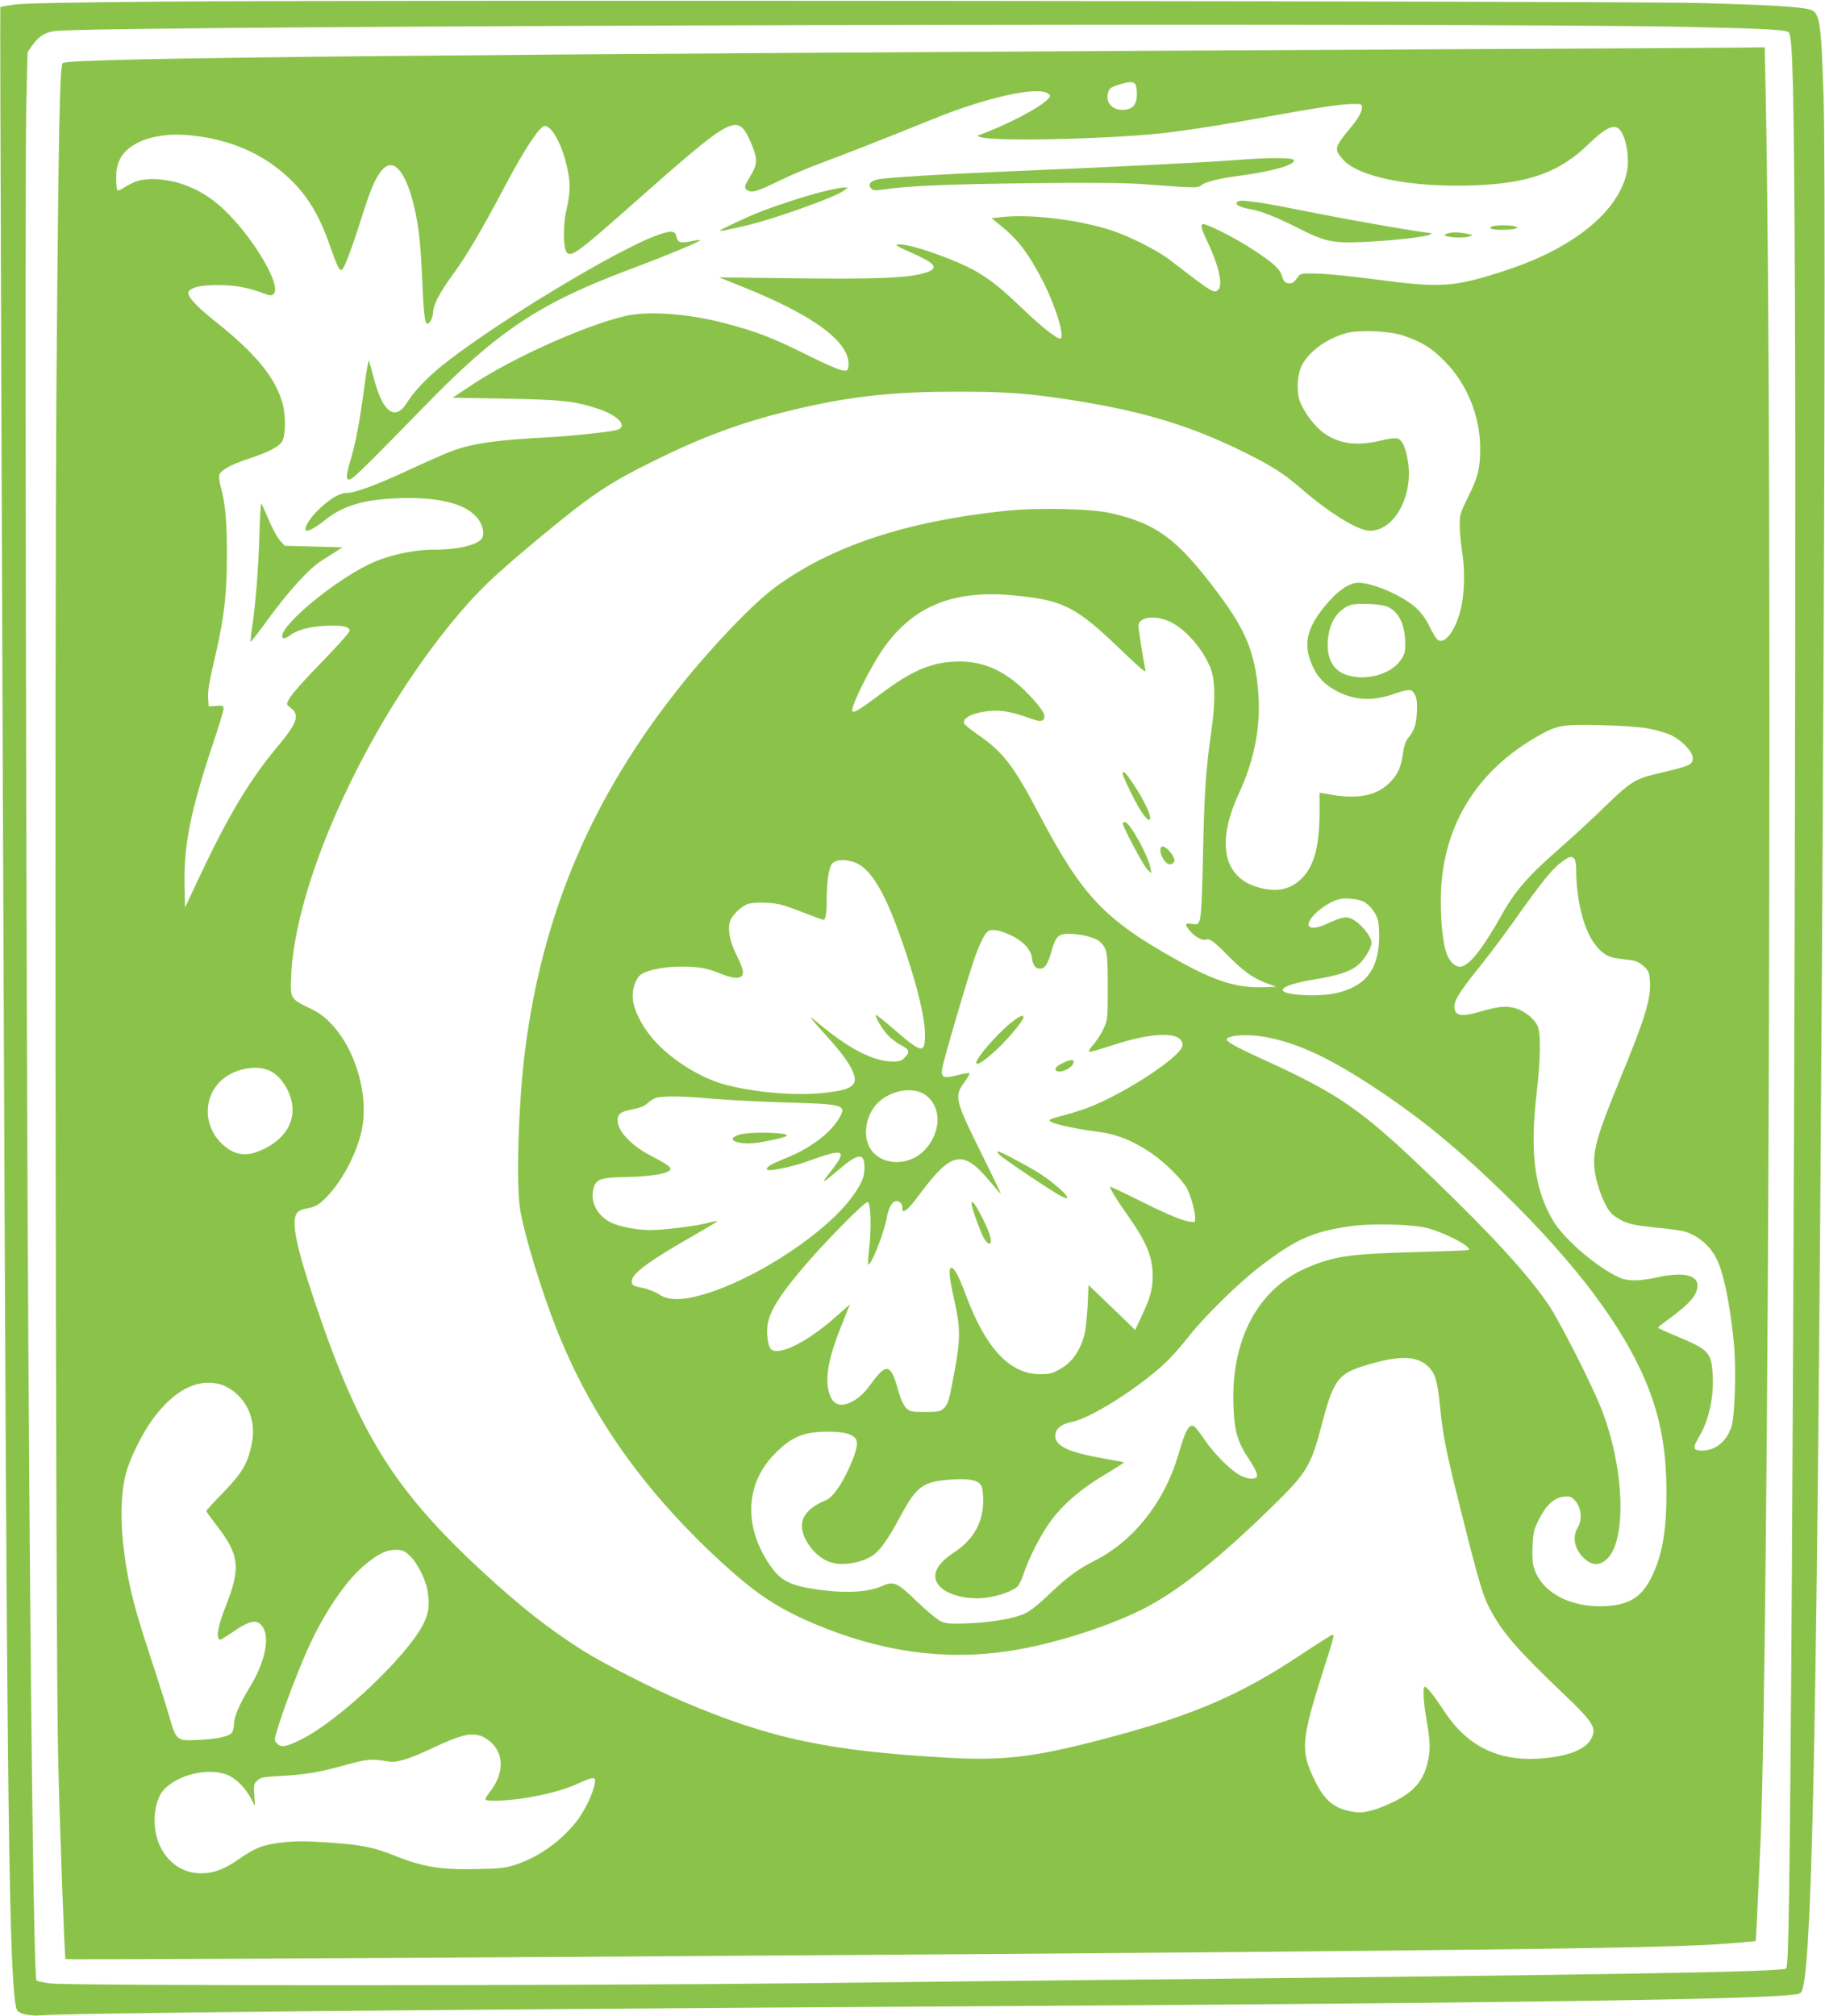 <?xml version="1.0" standalone="no"?>
<!DOCTYPE svg PUBLIC "-//W3C//DTD SVG 20010904//EN"
 "http://www.w3.org/TR/2001/REC-SVG-20010904/DTD/svg10.dtd">
<svg version="1.0" xmlns="http://www.w3.org/2000/svg"
 width="1159pt" height="1280pt" viewBox="0 0 1159 1280"
 preserveAspectRatio="xMidYMid meet">
<g transform="translate(0,1280) scale(0.1,-0.1)"
fill="#8bc34a" stroke="none">
<path d="M1060 12790 c-608 -5 -912 -11 -970 -19 -46 -7 -86 -14 -88 -16 -3
-3 9 -3424 28 -7830 17 -3855 33 -4834 81 -4892 18 -21 90 -35 149 -29 126 14
2370 36 5645 56 3696 22 5229 44 5487 76 45 5 48 8 57 42 62 234 92 1840 121
6412 18 2869 23 5210 11 5595 -15 476 -24 535 -85 554 -54 18 -279 31 -716 42
-498 12 -8355 20 -9720 9z m9665 -161 c495 -11 618 -18 635 -35 25 -25 33
-346 39 -1669 10 -2173 -13 -8481 -37 -10153 -6 -366 -10 -464 -20 -471 -34
-21 -1078 -39 -4227 -71 -528 -5 -1432 -15 -2010 -22 -1425 -16 -4683 -17
-4788 -1 -43 6 -81 14 -85 18 -16 16 -36 1500 -52 4055 -14 2105 -23 7450 -13
7852 l8 336 30 44 c41 58 83 84 147 91 295 35 8959 56 10373 26z"/>
<path d="M9505 12489 c-6783 -34 -9052 -56 -9106 -89 -19 -13 -27 -379 -40
-1981 -13 -1704 -6 -8080 10 -8764 10 -449 41 -1288 47 -1294 7 -7 5688 28
7879 49 1695 16 2365 28 2620 46 127 9 232 18 234 20 3 3 10 144 31 619 55
1284 78 8873 34 11083 l-7 322 -106 -2 c-58 -1 -776 -5 -1596 -9z m-2297 -221
c7 -7 12 -35 12 -64 0 -63 -21 -92 -70 -100 -75 -12 -131 38 -114 103 8 32 15
38 64 53 67 22 92 24 108 8z m-552 -62 c19 -15 18 -15 -6 -40 -53 -53 -258
-160 -425 -221 l-20 -7 20 -8 c85 -32 898 -11 1215 31 175 23 362 53 620 100
307 56 460 79 538 79 46 0 52 -2 52 -20 0 -30 -23 -71 -78 -137 -99 -119 -101
-132 -41 -198 102 -111 434 -176 829 -162 353 13 546 83 735 268 89 86 142
116 176 98 51 -27 83 -186 59 -290 -58 -248 -342 -476 -765 -615 -331 -108
-410 -114 -830 -58 -148 20 -316 36 -373 37 -93 2 -105 0 -117 -18 -28 -40
-37 -46 -63 -43 -22 2 -30 11 -40 45 -16 48 -50 80 -192 173 -88 58 -246 140
-297 155 -33 9 -30 -16 13 -105 72 -151 102 -278 72 -308 -28 -28 -33 -24
-312 190 -72 56 -249 146 -361 183 -199 67 -505 106 -689 88 l-79 -8 72 -59
c103 -85 171 -178 261 -355 80 -161 136 -351 102 -351 -22 0 -118 76 -222 175
-150 143 -203 187 -301 246 -132 79 -436 185 -507 177 -21 -2 -4 -13 83 -51
163 -72 183 -102 84 -131 -103 -31 -305 -39 -813 -33 l-489 6 149 -60 c462
-185 690 -357 672 -507 -3 -24 -7 -27 -36 -24 -18 1 -109 40 -203 87 -240 120
-339 159 -554 215 -228 59 -480 77 -622 44 -256 -59 -717 -266 -978 -439
l-120 -80 335 -6 c359 -7 439 -15 590 -65 134 -45 194 -118 110 -136 -60 -13
-280 -36 -405 -43 -352 -18 -507 -40 -641 -91 -37 -14 -154 -65 -259 -114
-216 -100 -350 -150 -404 -150 -47 0 -117 -43 -192 -120 -50 -52 -79 -103 -65
-118 10 -9 62 19 115 62 116 95 250 135 476 143 244 8 412 -32 490 -118 35
-39 52 -92 40 -128 -14 -47 -146 -81 -308 -81 -136 0 -304 -38 -420 -96 -248
-123 -589 -416 -540 -465 5 -5 23 1 43 16 49 36 121 56 230 62 101 5 150 -5
150 -32 0 -9 -58 -75 -128 -148 -176 -182 -239 -253 -258 -289 -16 -30 -16
-31 15 -55 57 -45 37 -97 -96 -255 -166 -199 -305 -430 -480 -802 l-98 -208
-3 148 c-5 249 40 471 177 881 39 116 71 221 71 233 0 19 -5 21 -47 18 l-48
-3 -3 47 c-3 54 2 88 53 308 49 213 66 368 66 605 1 205 -10 327 -37 426 -9
31 -14 67 -12 80 4 30 70 68 183 105 140 46 205 81 221 120 19 45 18 167 -2
235 -48 166 -172 316 -429 520 -132 105 -188 171 -164 193 27 25 82 36 183 36
107 0 184 -14 280 -49 52 -20 61 -20 74 -7 57 57 -164 413 -357 572 -121 100
-264 155 -410 157 -77 0 -117 -12 -193 -60 -15 -10 -30 -15 -33 -11 -4 4 -7
38 -7 77 0 53 6 83 22 117 57 117 239 178 458 154 246 -27 448 -114 610 -264
122 -113 199 -239 267 -436 50 -141 63 -167 80 -149 17 19 63 142 125 339 56
175 83 238 125 289 66 77 135 14 190 -173 38 -134 55 -262 65 -496 9 -221 17
-297 31 -305 13 -9 39 38 39 70 0 44 41 125 113 224 100 136 189 287 342 576
125 237 223 385 254 385 49 0 116 -129 146 -279 19 -90 16 -149 -9 -261 -22
-92 -19 -241 4 -264 30 -30 75 4 461 346 389 345 506 437 581 460 55 16 84 -8
126 -106 44 -101 44 -139 -2 -213 -41 -67 -43 -78 -16 -93 29 -15 60 -5 205
65 72 35 189 84 260 110 139 51 449 173 710 279 339 138 665 210 731 162z
m2254 -1536 c120 -41 181 -78 265 -164 141 -142 225 -348 225 -552 0 -128 -13
-182 -76 -308 -49 -100 -54 -115 -54 -177 0 -38 7 -117 16 -176 19 -123 14
-272 -11 -368 -33 -129 -98 -216 -142 -189 -10 5 -34 44 -54 85 -26 53 -53 89
-90 123 -84 75 -271 156 -363 156 -49 0 -112 -38 -172 -103 -153 -165 -185
-280 -119 -425 31 -69 73 -114 140 -152 119 -67 233 -75 377 -26 100 34 114
33 134 -6 12 -24 15 -50 12 -112 -4 -81 -16 -113 -59 -167 -12 -15 -24 -51
-29 -92 -13 -86 -29 -125 -73 -174 -82 -90 -197 -118 -369 -91 l-88 15 0 -126
c-1 -223 -36 -346 -120 -425 -73 -68 -162 -83 -279 -47 -213 66 -256 283 -115
589 103 222 143 437 124 657 -21 242 -80 385 -249 611 -261 350 -393 449 -686
516 -130 29 -465 36 -676 14 -631 -67 -1106 -226 -1459 -487 -141 -104 -399
-374 -606 -634 -554 -696 -868 -1432 -979 -2300 -43 -334 -59 -861 -31 -1020
29 -165 129 -492 223 -735 216 -553 545 -1025 1031 -1477 234 -217 373 -311
614 -413 419 -177 821 -234 1228 -174 270 40 620 149 853 265 222 111 484 319
826 653 221 216 246 257 316 524 70 270 103 318 255 366 221 70 339 72 414 5
49 -43 65 -94 81 -259 17 -174 37 -277 111 -575 142 -567 161 -633 221 -738
77 -137 174 -246 459 -518 187 -178 208 -214 165 -286 -41 -66 -156 -108 -331
-119 -259 -16 -454 82 -596 298 -69 105 -111 158 -126 158 -14 0 -8 -101 12
-214 23 -128 25 -190 6 -267 -26 -113 -85 -183 -205 -244 -106 -53 -195 -79
-249 -71 -136 18 -199 68 -267 211 -88 183 -81 251 65 709 64 201 65 206 51
206 -5 0 -105 -63 -222 -141 -367 -241 -659 -367 -1169 -504 -480 -129 -677
-155 -1035 -136 -769 42 -1144 121 -1705 361 -190 81 -488 233 -620 315 -225
142 -403 282 -651 511 -557 516 -778 871 -1057 1699 -121 359 -154 519 -117
572 9 13 31 25 53 28 64 11 89 25 141 80 90 95 171 243 210 385 62 222 -19
532 -183 707 -45 48 -78 72 -140 102 -117 56 -122 63 -118 179 16 634 517
1703 1112 2377 114 129 209 216 457 423 341 283 448 355 748 502 298 147 539
236 836 309 374 92 650 124 1069 124 326 1 475 -11 767 -58 440 -71 737 -163
1068 -328 172 -85 245 -132 357 -228 183 -159 364 -269 438 -269 155 1 275
219 242 437 -15 93 -37 141 -68 149 -14 4 -54 -1 -91 -10 -158 -40 -271 -27
-371 41 -59 41 -130 133 -157 205 -22 59 -17 166 10 223 44 91 157 174 285
210 81 22 274 14 360 -15z m-2464 -1651 c312 -31 388 -71 682 -354 106 -102
151 -140 147 -124 -11 48 -45 262 -45 285 0 57 107 71 201 26 100 -48 207
-171 257 -295 30 -76 32 -216 3 -412 -33 -233 -42 -363 -51 -765 -5 -262 -12
-396 -20 -419 -12 -32 -15 -33 -51 -27 -46 7 -48 -1 -13 -44 31 -37 80 -64
101 -56 24 10 54 -12 143 -103 97 -98 158 -142 245 -174 l60 -22 -78 -3 c-170
-6 -306 36 -544 168 -468 260 -609 409 -881 925 -166 316 -232 401 -395 513
-43 29 -81 60 -84 69 -11 29 39 60 118 73 92 16 161 8 275 -32 76 -27 94 -30
107 -20 26 22 2 65 -85 157 -139 147 -279 215 -445 215 -166 0 -296 -53 -493
-201 -132 -99 -176 -126 -186 -116 -19 18 114 285 204 411 190 263 444 363
828 325z m2359 -69 c75 -28 118 -112 119 -232 1 -58 -3 -71 -29 -110 -64 -91
-223 -134 -344 -93 -86 28 -128 107 -118 222 9 111 60 190 142 221 36 14 187
9 230 -8z m1660 -775 c50 -9 113 -27 142 -40 69 -31 143 -107 143 -146 0 -46
-13 -51 -234 -103 -128 -30 -169 -56 -316 -200 -74 -73 -206 -194 -292 -270
-196 -170 -285 -271 -366 -416 -121 -216 -203 -322 -259 -336 -35 -9 -74 24
-95 79 -24 64 -38 189 -38 338 0 456 217 821 623 1049 118 66 147 71 387 66
133 -3 249 -11 305 -21z m-467 -827 c7 -7 12 -39 12 -72 0 -179 43 -360 108
-456 45 -66 89 -97 148 -104 24 -4 65 -9 90 -12 33 -4 56 -15 82 -38 33 -31
36 -39 40 -98 7 -111 -29 -229 -191 -623 -160 -391 -181 -475 -153 -616 9 -46
33 -117 52 -157 29 -60 45 -79 82 -103 62 -39 93 -47 257 -64 77 -8 154 -18
170 -23 87 -26 163 -89 204 -170 47 -91 86 -282 112 -535 16 -160 7 -464 -15
-535 -30 -93 -101 -152 -186 -152 -60 0 -63 16 -19 89 63 105 96 260 85 403
-9 132 -27 150 -228 234 -65 27 -118 51 -118 54 0 4 30 28 68 55 136 100 182
154 182 214 0 66 -95 86 -250 52 -117 -26 -192 -27 -247 -2 -143 65 -352 245
-422 364 -117 199 -147 436 -101 817 23 196 26 366 6 413 -20 49 -89 103 -148
117 -59 15 -105 10 -224 -25 -98 -28 -141 -26 -153 8 -18 48 11 100 159 283
58 72 154 201 214 285 185 261 243 332 310 381 43 31 56 34 74 16z m-4584 -19
c116 -32 214 -199 341 -584 76 -230 117 -404 119 -507 2 -132 -17 -129 -198
28 -60 52 -111 92 -113 90 -9 -8 40 -92 76 -129 20 -21 54 -48 76 -59 62 -32
67 -46 30 -83 -19 -20 -34 -25 -73 -25 -126 0 -282 81 -483 250 -45 37 -50 40
-29 14 14 -18 59 -69 101 -115 144 -159 197 -262 152 -300 -30 -26 -79 -38
-202 -50 -167 -16 -409 5 -594 51 -168 42 -370 170 -480 305 -71 86 -119 190
-119 258 -1 60 23 121 56 142 43 28 149 48 256 48 114 -1 162 -10 257 -49 36
-15 75 -24 95 -22 49 5 48 38 -2 139 -43 84 -59 161 -46 213 10 40 70 101 115
116 25 8 69 11 123 8 70 -4 104 -13 215 -56 73 -29 136 -52 142 -52 14 0 21
39 21 125 1 132 15 217 40 237 25 20 67 23 124 7z m3246 -254 c40 -21 78 -70
91 -118 6 -24 9 -80 7 -133 -10 -188 -91 -287 -270 -329 -115 -27 -345 -14
-342 20 2 21 74 45 194 65 159 26 237 52 286 94 39 33 84 108 84 140 0 44 -79
135 -134 156 -32 12 -64 4 -151 -36 -65 -31 -115 -32 -115 -4 0 47 113 140
195 161 39 10 121 2 155 -16z m-2243 -212 c76 -35 129 -90 136 -142 6 -51 22
-71 53 -71 30 0 50 30 73 115 26 92 44 108 118 106 72 -2 159 -24 185 -48 49
-44 53 -65 53 -288 0 -208 0 -210 -28 -269 -15 -32 -44 -77 -64 -99 -21 -24
-32 -42 -25 -45 7 -2 66 15 133 37 274 92 459 94 459 5 0 -65 -347 -296 -590
-393 -41 -16 -113 -39 -160 -51 -47 -12 -89 -25 -93 -30 -18 -17 120 -51 300
-75 126 -16 224 -55 344 -136 83 -55 200 -172 228 -226 25 -50 51 -145 51
-186 0 -29 -1 -29 -39 -23 -50 8 -157 54 -348 150 -84 42 -153 74 -153 71 0
-15 39 -78 100 -165 131 -184 170 -277 170 -399 0 -88 -14 -138 -70 -258 l-41
-87 -72 70 c-39 38 -106 102 -148 142 l-76 73 -6 -133 c-4 -73 -13 -155 -20
-183 -29 -105 -81 -178 -159 -220 -44 -25 -64 -30 -123 -30 -191 0 -345 164
-470 500 -44 118 -74 175 -92 175 -21 0 -16 -57 18 -208 39 -174 39 -242 0
-454 -35 -188 -40 -205 -71 -233 -19 -17 -36 -20 -116 -20 -87 0 -95 2 -120
26 -17 18 -34 55 -51 115 -47 169 -73 173 -178 29 -39 -53 -72 -83 -117 -106
-82 -42 -133 -11 -150 91 -14 89 12 212 85 392 l55 137 -89 -79 c-142 -125
-281 -208 -363 -217 -51 -6 -66 14 -73 98 -10 111 38 205 218 420 136 162 402
433 420 427 19 -6 24 -162 9 -291 -6 -55 -9 -101 -6 -104 15 -16 100 196 117
293 14 80 45 122 79 104 12 -6 20 -21 20 -35 0 -14 2 -25 4 -25 21 0 48 28
119 124 192 255 265 267 431 68 37 -45 70 -82 72 -82 2 0 -47 102 -109 228
-183 367 -189 390 -123 480 21 29 36 55 33 58 -3 3 -37 -2 -75 -12 -90 -23
-107 -17 -99 39 7 51 176 625 212 720 35 94 62 144 82 156 24 14 76 4 140 -26z
m1623 -648 c201 -37 410 -134 705 -331 282 -186 524 -386 814 -669 452 -443
748 -837 896 -1195 90 -218 128 -427 128 -695 0 -253 -27 -405 -99 -547 -62
-121 -141 -169 -294 -176 -224 -10 -408 93 -451 253 -7 23 -9 81 -6 134 4 84
8 101 43 169 45 88 93 131 153 139 32 4 46 1 63 -13 48 -44 61 -127 28 -182
-38 -62 -20 -143 44 -200 47 -41 91 -43 136 -5 133 111 118 579 -30 958 -57
146 -261 549 -332 655 -126 188 -351 436 -733 804 -461 444 -591 535 -1099
767 -170 77 -227 111 -214 124 24 25 142 30 248 10z m-6314 -220 c82 -48 142
-171 131 -267 -11 -93 -74 -171 -181 -223 -106 -52 -180 -44 -259 26 -120 105
-131 285 -24 397 84 88 243 119 333 67z m4148 -145 c106 -74 107 -231 2 -348
-104 -114 -293 -105 -356 18 -45 88 -13 223 68 290 87 72 213 89 286 40z
m-1349 -26 c94 -8 303 -19 465 -24 379 -10 393 -15 332 -111 -61 -94 -186
-185 -338 -245 -90 -36 -124 -57 -111 -71 12 -12 164 20 257 54 238 87 257 76
137 -76 -56 -71 -47 -68 59 22 125 107 164 110 164 15 0 -60 -16 -100 -74
-181 -186 -261 -719 -592 -1043 -648 -86 -15 -145 -7 -191 25 -21 14 -67 32
-102 39 -56 11 -65 16 -68 36 -7 48 94 125 375 286 95 54 171 100 169 102 -1
2 -30 -3 -62 -12 -83 -21 -282 -45 -367 -45 -82 0 -189 21 -243 46 -87 41
-135 127 -117 208 15 70 40 80 215 83 144 3 248 19 271 42 16 16 -5 33 -109
87 -145 74 -238 179 -220 249 7 29 25 38 108 55 36 7 65 20 81 36 14 14 38 29
54 34 44 13 174 11 358 -6z m4525 -818 c107 -23 299 -121 278 -142 -3 -3 -160
-9 -349 -14 -404 -11 -503 -25 -674 -97 -312 -131 -487 -454 -472 -873 5 -164
26 -236 97 -342 27 -40 51 -84 52 -98 3 -21 -2 -25 -29 -28 -18 -2 -49 6 -72
18 -62 31 -170 138 -231 229 -30 44 -61 83 -68 86 -33 13 -52 -22 -101 -188
-86 -294 -285 -544 -531 -667 -103 -52 -176 -106 -287 -212 -67 -65 -121 -107
-155 -123 -71 -32 -205 -55 -363 -62 -107 -4 -137 -2 -168 12 -22 9 -89 65
-151 124 -128 124 -149 134 -222 102 -101 -45 -259 -50 -464 -15 -122 21 -182
53 -236 126 -181 247 -177 527 10 721 109 113 187 147 342 147 99 0 150 -12
175 -41 23 -25 9 -87 -42 -197 -51 -110 -103 -181 -148 -199 -153 -64 -188
-159 -104 -282 54 -79 126 -121 208 -121 72 0 148 21 196 53 48 32 98 103 175
246 108 200 145 226 340 238 102 6 157 -6 176 -40 7 -12 12 -56 12 -97 -1
-138 -62 -246 -187 -328 -111 -73 -144 -145 -96 -206 50 -64 188 -98 316 -78
77 12 154 41 185 69 9 8 27 45 39 82 27 83 97 224 151 304 76 115 198 224 351
316 76 46 137 84 135 86 -2 2 -58 13 -124 24 -233 40 -319 82 -312 152 4 40
40 68 102 80 120 22 425 215 599 378 38 36 103 110 146 165 93 120 308 332
441 435 235 182 343 231 589 266 121 18 369 13 471 -9z m-7648 -996 c21 -6 57
-25 80 -43 103 -79 145 -204 115 -343 -26 -120 -60 -176 -179 -300 -60 -61
-108 -114 -108 -118 0 -4 29 -44 64 -89 147 -189 156 -270 60 -514 -53 -133
-65 -213 -34 -213 5 0 39 21 77 47 114 79 160 85 194 29 43 -70 9 -224 -81
-372 -69 -113 -102 -189 -104 -239 0 -23 -7 -49 -14 -57 -19 -23 -95 -40 -212
-45 -139 -7 -140 -6 -186 152 -19 66 -70 228 -114 360 -88 269 -120 381 -149
535 -47 253 -52 488 -12 643 25 95 105 258 171 347 138 186 285 261 432 220z
m1200 -1087 c46 -42 101 -150 113 -223 16 -90 8 -146 -30 -218 -108 -206 -536
-609 -770 -725 -96 -48 -128 -54 -154 -28 -20 20 -20 21 -2 83 41 141 157 442
221 573 104 215 232 395 345 486 80 65 130 89 187 89 41 0 54 -5 90 -37z m456
-1146 c17 -7 46 -25 63 -42 83 -78 78 -202 -12 -315 -18 -22 -29 -43 -25 -47
4 -5 38 -7 74 -6 169 5 392 52 511 108 40 19 82 35 93 35 18 0 20 -5 15 -34
-11 -67 -68 -183 -122 -249 -101 -123 -233 -216 -374 -264 -68 -23 -95 -27
-251 -30 -223 -6 -342 13 -513 81 -148 59 -216 73 -439 88 -135 9 -201 9 -284
0 -122 -14 -171 -32 -283 -110 -89 -62 -156 -86 -236 -86 -159 1 -281 130
-293 310 -5 81 15 164 49 209 86 109 306 160 428 99 54 -27 114 -95 146 -164
16 -35 16 -35 10 38 -5 67 -3 75 18 96 21 21 36 24 152 30 160 9 246 24 415
71 133 37 161 39 272 20 45 -8 131 18 268 83 187 88 250 103 318 79z"/>
<path d="M7865 11785 c-168 -14 -763 -44 -1390 -70 -517 -22 -859 -43 -906
-55 -45 -12 -59 -34 -36 -57 13 -14 26 -14 94 -4 146 21 397 32 933 38 371 4
584 2 695 -6 332 -25 354 -25 373 -8 24 22 112 44 251 62 206 28 348 69 338
98 -5 17 -156 17 -352 2z"/>
<path d="M5215 11581 c-111 -29 -266 -79 -385 -125 -80 -30 -263 -117 -258
-121 2 -2 22 0 43 5 22 5 74 16 115 26 171 38 575 182 630 224 l25 20 -30 -1
c-16 0 -79 -13 -140 -28z"/>
<path d="M7860 11520 c-23 -16 10 -36 80 -48 73 -13 163 -49 310 -123 165 -83
210 -93 400 -86 170 7 403 32 429 47 9 5 13 10 10 10 -58 3 -479 76 -724 125
-176 35 -345 67 -375 70 -30 3 -68 8 -85 10 -16 3 -37 0 -45 -5z"/>
<path d="M9472 11361 c-11 -7 -10 -10 3 -15 22 -8 125 -6 149 3 18 7 18 8 -5
14 -34 10 -132 8 -147 -2z"/>
<path d="M4180 11309 c-259 -91 -1041 -564 -1375 -832 -93 -75 -177 -164 -220
-233 -75 -121 -155 -63 -210 152 -15 54 -29 106 -32 114 -3 8 -16 -66 -29
-165 -29 -220 -56 -363 -91 -477 -29 -98 -27 -126 9 -107 25 13 155 143 473
469 455 468 722 645 1290 858 237 89 459 181 452 188 -2 2 -28 -1 -59 -8 -67
-14 -84 -8 -93 31 -8 37 -32 39 -115 10z"/>
<path d="M9220 11323 c-47 -7 -57 -15 -30 -23 33 -11 120 -11 145 0 19 7 18 8
-5 13 -45 10 -85 14 -110 10z"/>
<path d="M1647 9388 c-7 -213 -24 -428 -48 -586 -6 -41 -9 -75 -7 -77 2 -2 53
64 113 147 127 174 262 322 337 368 29 18 71 45 93 59 l40 26 -184 5 -183 5
-32 36 c-17 20 -49 79 -70 130 -22 52 -43 98 -46 102 -4 4 -10 -92 -13 -215z"/>
<path d="M7130 7886 c0 -7 24 -62 54 -122 54 -110 101 -178 116 -169 19 12
-28 115 -103 228 -50 75 -67 91 -67 63z"/>
<path d="M7130 7573 c0 -22 133 -272 156 -293 l27 -25 -7 35 c-15 80 -132 290
-161 290 -8 0 -15 -3 -15 -7z"/>
<path d="M7376 7423 c-25 -25 22 -116 57 -111 12 2 23 11 25 20 6 32 -63 109
-82 91z"/>
<path d="M6409 6297 c-85 -71 -209 -215 -209 -244 0 -24 54 12 136 89 72 68
164 180 164 199 0 21 -30 6 -91 -44z"/>
<path d="M6742 6047 c-27 -13 -41 -27 -39 -37 7 -35 107 3 115 44 5 22 -23 20
-76 -7z"/>
<path d="M6346 5469 c20 -23 337 -235 392 -263 105 -54 -17 70 -148 151 -92
56 -239 133 -254 133 -5 0 -1 -9 10 -21z"/>
<path d="M6170 5158 c0 -26 59 -188 81 -224 12 -19 26 -33 33 -31 20 7 6 61
-40 154 -46 92 -74 130 -74 101z"/>
<path d="M4701 5597 c-85 -23 -50 -57 57 -57 53 0 210 32 236 47 35 22 -216
30 -293 10z"/>
</g>
</svg>
